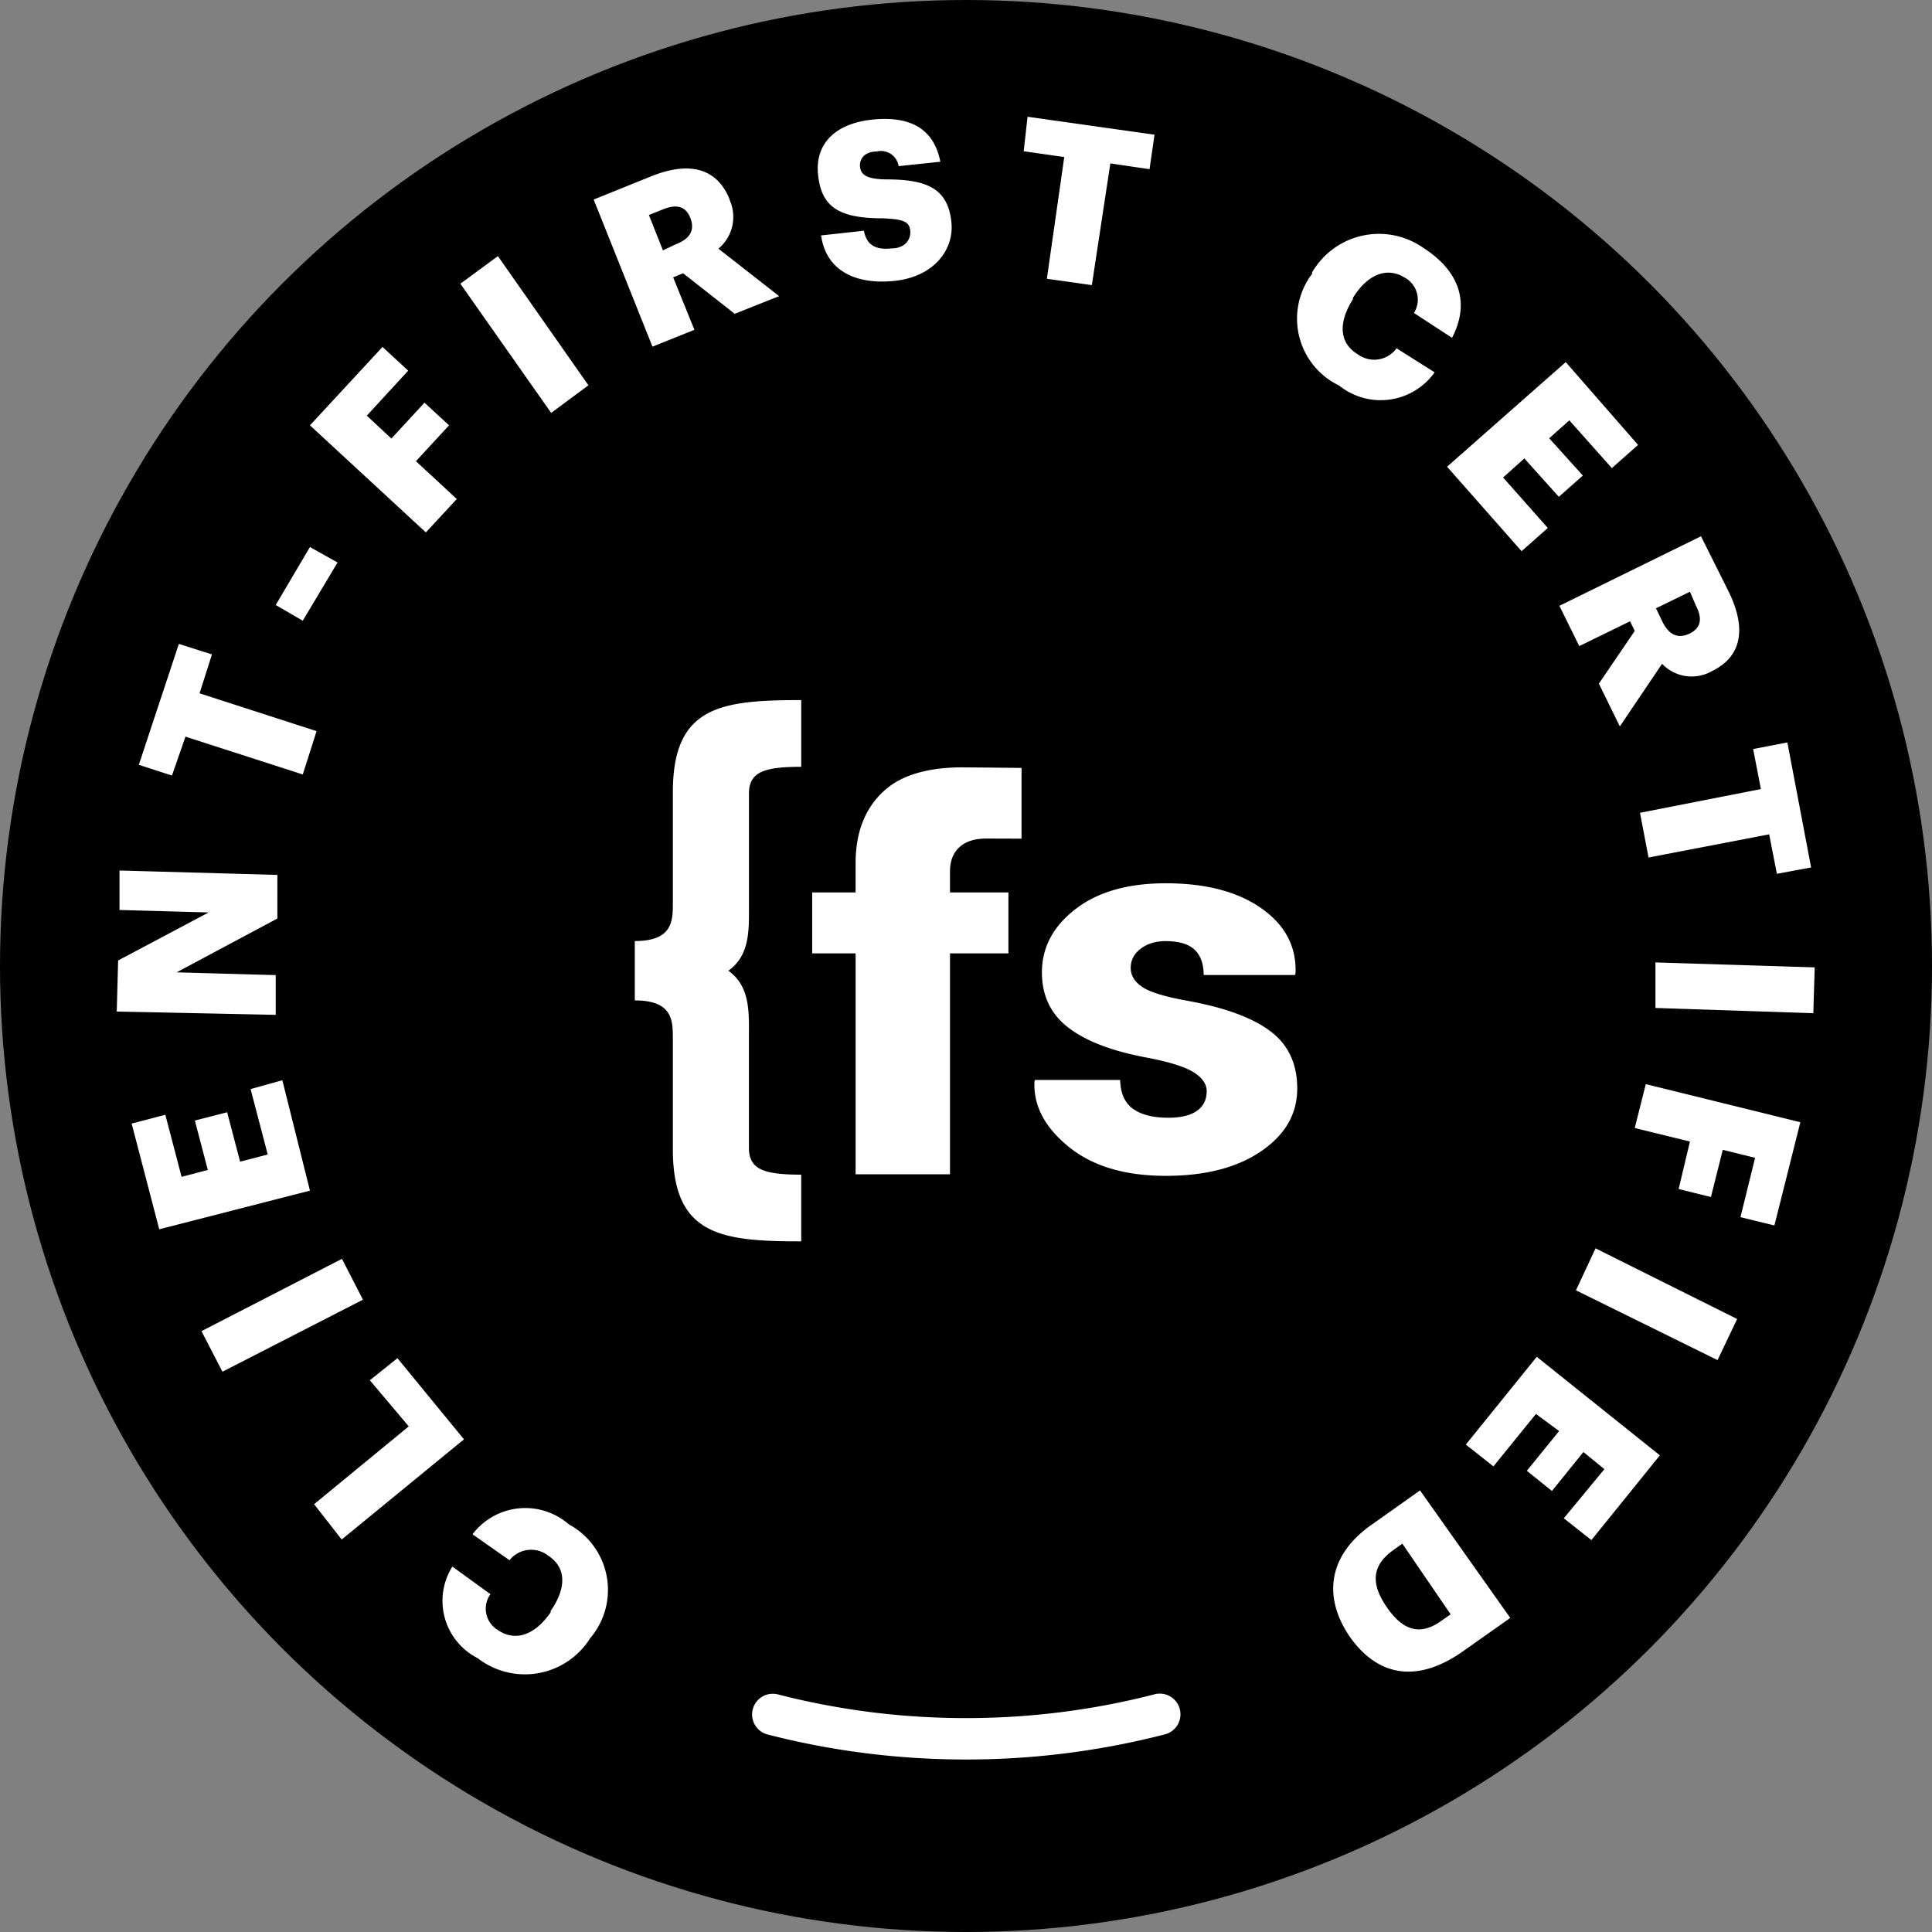 <svg width="70" height="70" fill="none" xmlns="http://www.w3.org/2000/svg"><rect width="100%" height="100%" fill="#808080" stroke="none"/><circle cx="35" cy="35" r="35" fill="#000"/><path fill-rule="evenodd" clip-rule="evenodd" d="m38.56 5.69-1.47-.21.14-1.25 4.6.65-.18 1.25-1.42-.21-.67 4.41-1.63-.23.63-4.41ZM31.3 8.36l-1.55.17c.17 1.22 1.17 1.79 2.63 1.65 1.46-.14 2.2-1.14 2.09-2.14-.13-1.23-.91-1.54-2.37-1.54-.72-.01-.91-.18-.94-.46-.03-.28.17-.55.6-.55a.65.65 0 0 1 .8.53l1.51-.16c-.23-1.19-1.08-1.66-2.43-1.53-1.35.13-2.12.86-2 2 .12 1.14.71 1.58 2.34 1.58.73.03.97.11 1 .45.03.34-.21.64-.68.64-.7.08-.92-.24-1-.64Zm-9.79-1.13 2.08-.84c1.39-.56 2.38-.3 2.84.82v.02a1.5 1.5 0 0 1-.4 1.78l2.2 1.72-1.61.64-1.87-1.47-.36.15.77 1.9-1.52.61-2.13-5.33Zm3 1.61c.51-.2.67-.52.5-.95-.17-.43-.51-.5-1-.3l-.5.2.51 1.28.49-.23Zm-6.47.44-1.36 1 3.29 4.68 1.35-1-3.28-4.68Zm-6.81 6.13 2.63-2.84.93.86-1.5 1.63.89.83 1.2-1.3.89.82-1.2 1.3 1.48 1.37-1.12 1.21-4.2-3.88Zm0 4.41-1.24 2.1.98.57 1.26-2.11-1-.56Zm-4.51 6.87-.49 1.41-1.2-.39 1.45-4.38 1.2.38-.45 1.41 4.24 1.37-.5 1.57-4.25-1.37ZM4.28 34.8l-.05 1.85 5.76.12v-1.44l-3.59-.1 3.65-1.95V31.7l-5.72-.16v1.43l3.23.09-3.28 1.74Zm1.49 9.74-1-3.83 1.22-.32.59 2.25.95-.25-.47-1.79 1.17-.3.47 1.79 1-.26-.62-2.37 1.15-.32 1 4-5.46 1.4Zm1.53 3.69.76 1.47 5.09-2.61-.76-1.48-5.09 2.62Zm5.08 7.55-1-1.28 3.43-2.82-1.41-1.67 1-.8 2.41 2.94-4.43 3.63Zm9 3.58a2.79 2.79 0 0 1-4.07.72 2.33 2.33 0 0 1-.92-3.32l1.38 1a.9.9 0 0 0 .27 1.3c.61.42 1.32.21 1.91-.64v-.05c.59-.85.56-1.58-.08-2a1.001 1.001 0 0 0-1.41.16l-1.34-.94a2.4 2.4 0 0 1 3.49-.36 2.7 2.7 0 0 1 .77 4.13ZM47.54 9.87v.05a2.69 2.69 0 0 0 .98 4.05 2.4 2.4 0 0 0 3.46-.48l-1.38-.87a1 1 0 0 1-1.4.22c-.67-.4-.73-1.13-.18-2v-.05c.55-.88 1.25-1.12 1.88-.73a.91.91 0 0 1 .33 1.28l1.38.9c.7-1.35.19-2.48-1.07-3.28a2.8 2.8 0 0 0-4 .91Zm9.19 3.25 2.62 3-.95.84-1.54-1.73-.73.65 1.22 1.35-.87.77-1.25-1.39-.77.69 1.62 1.83-.95.84-2.7-3.06 4.3-3.79Zm5.9 8.31-1-2-5.13 2.52.72 1.46 1.84-.9.17.35-1.3 1.91.76 1.55 1.53-2.27a1.48 1.48 0 0 0 1.8.27c1.09-.53 1.27-1.54.61-2.89Zm-1.4 1.52c-.43.21-.76.06-1-.43l-.23-.48 1.23-.6.22.51c.23.45.19.79-.22 1Zm2.57 5.64-.28-1.45 1.24-.24.86 4.53-1.24.23-.28-1.43-4.37.84-.31-1.62 4.38-.86Zm1.9 8.12.05-1.66-5.77-.18v1.65l5.72.19Zm-.47 3.95-.94 3.74-1.23-.3.53-2.15-1.17-.29-.43 1.71-1.17-.29.41-1.72-2-.49.4-1.59 5.6 1.38Zm-3 8.62.71-1.49-5.13-2.56-.71 1.52 5.13 2.53Zm-2.09 3.45-2.48 3.07-1-.79 1.47-1.78-.76-.62-1.14 1.41-.91-.73 1.17-1.44-.84-.62-1.54 1.9-1-.79 2.57-3.18 4.46 3.57Zm-7.12 7.09 1.7-1.2L51.45 54l-1.69 1.2c-1.64 1.11-1.85 2.65-.85 4.11 1.03 1.45 2.46 1.68 4.11.51Zm-2.76-1.57c-.61-.87-.56-1.54.24-2.1l.31-.22 1.75 2.56-.3.21c-.75.55-1.38.44-2-.45Zm-22.986 3.68a.75.75 0 0 1 .913-.538c2.177.56 4.46.858 6.813.858 2.353 0 4.636-.298 6.813-.858a.75.75 0 1 1 .374 1.452A28.797 28.797 0 0 1 35 63.75c-2.48 0-4.889-.314-7.187-.906a.75.75 0 0 1-.54-.913Zm-2.895-33.232v4.004c0 .656 0 1.394-1.379 1.394v2.151c1.379 0 1.379.737 1.379 1.394v4.003c0 3.107 1.722 3.333 4.651 3.333V42.56c-1.378 0-1.895-.2-1.895-.976v-4.15c.005-.857.009-1.724-.745-2.263.754-.538.75-1.406.746-2.263v-4.15c0-.774.516-.975 1.894-.975v-2.417c-2.929 0-4.651.225-4.651 3.332Zm7.75-.13c-.752.63-1.129 1.532-1.129 2.71v1.056h-1.573v2.209H31v8.004h3.42v-8.004h2.117v-2.209H34.42v-.754c0-.383.114-.679.343-.886.228-.208.555-.312.978-.312l1.271.004v-2.563s-1.898-.02-2.169-.02c-.825 0-1.959.136-2.712.766Zm13.908 8.802c-.642-.488-1.63-.855-2.96-1.1-.848-.15-1.411-.321-1.69-.51-.279-.188-.419-.419-.419-.69 0-.283.121-.514.363-.697.242-.183.541-.274.898-.274.484 0 .835.104 1.054.311.218.208.328.513.328.916h3.308l.02-.057c.04-.964-.37-1.747-1.23-2.355-.861-.607-2.018-.911-3.47-.911-1.379 0-2.471.313-3.278.94-.807.626-1.21 1.388-1.21 2.288 0 .849.323 1.52.968 2.01.645.492 1.603.853 2.874 1.086.807.157 1.364.335 1.67.533.306.199.458.424.458.674 0 .309-.117.547-.353.713-.235.167-.581.251-1.038.251-.551 0-.977-.108-1.276-.321-.3-.214-.456-.563-.469-1.048H37.5l-.02.057c-.04.869.371 1.656 1.236 2.36.863.705 2.038 1.057 3.524 1.057 1.433 0 2.584-.297 3.455-.893.87-.594 1.306-1.35 1.306-2.27 0-.892-.321-1.583-.963-2.07Z" fill="#fff"/></svg>